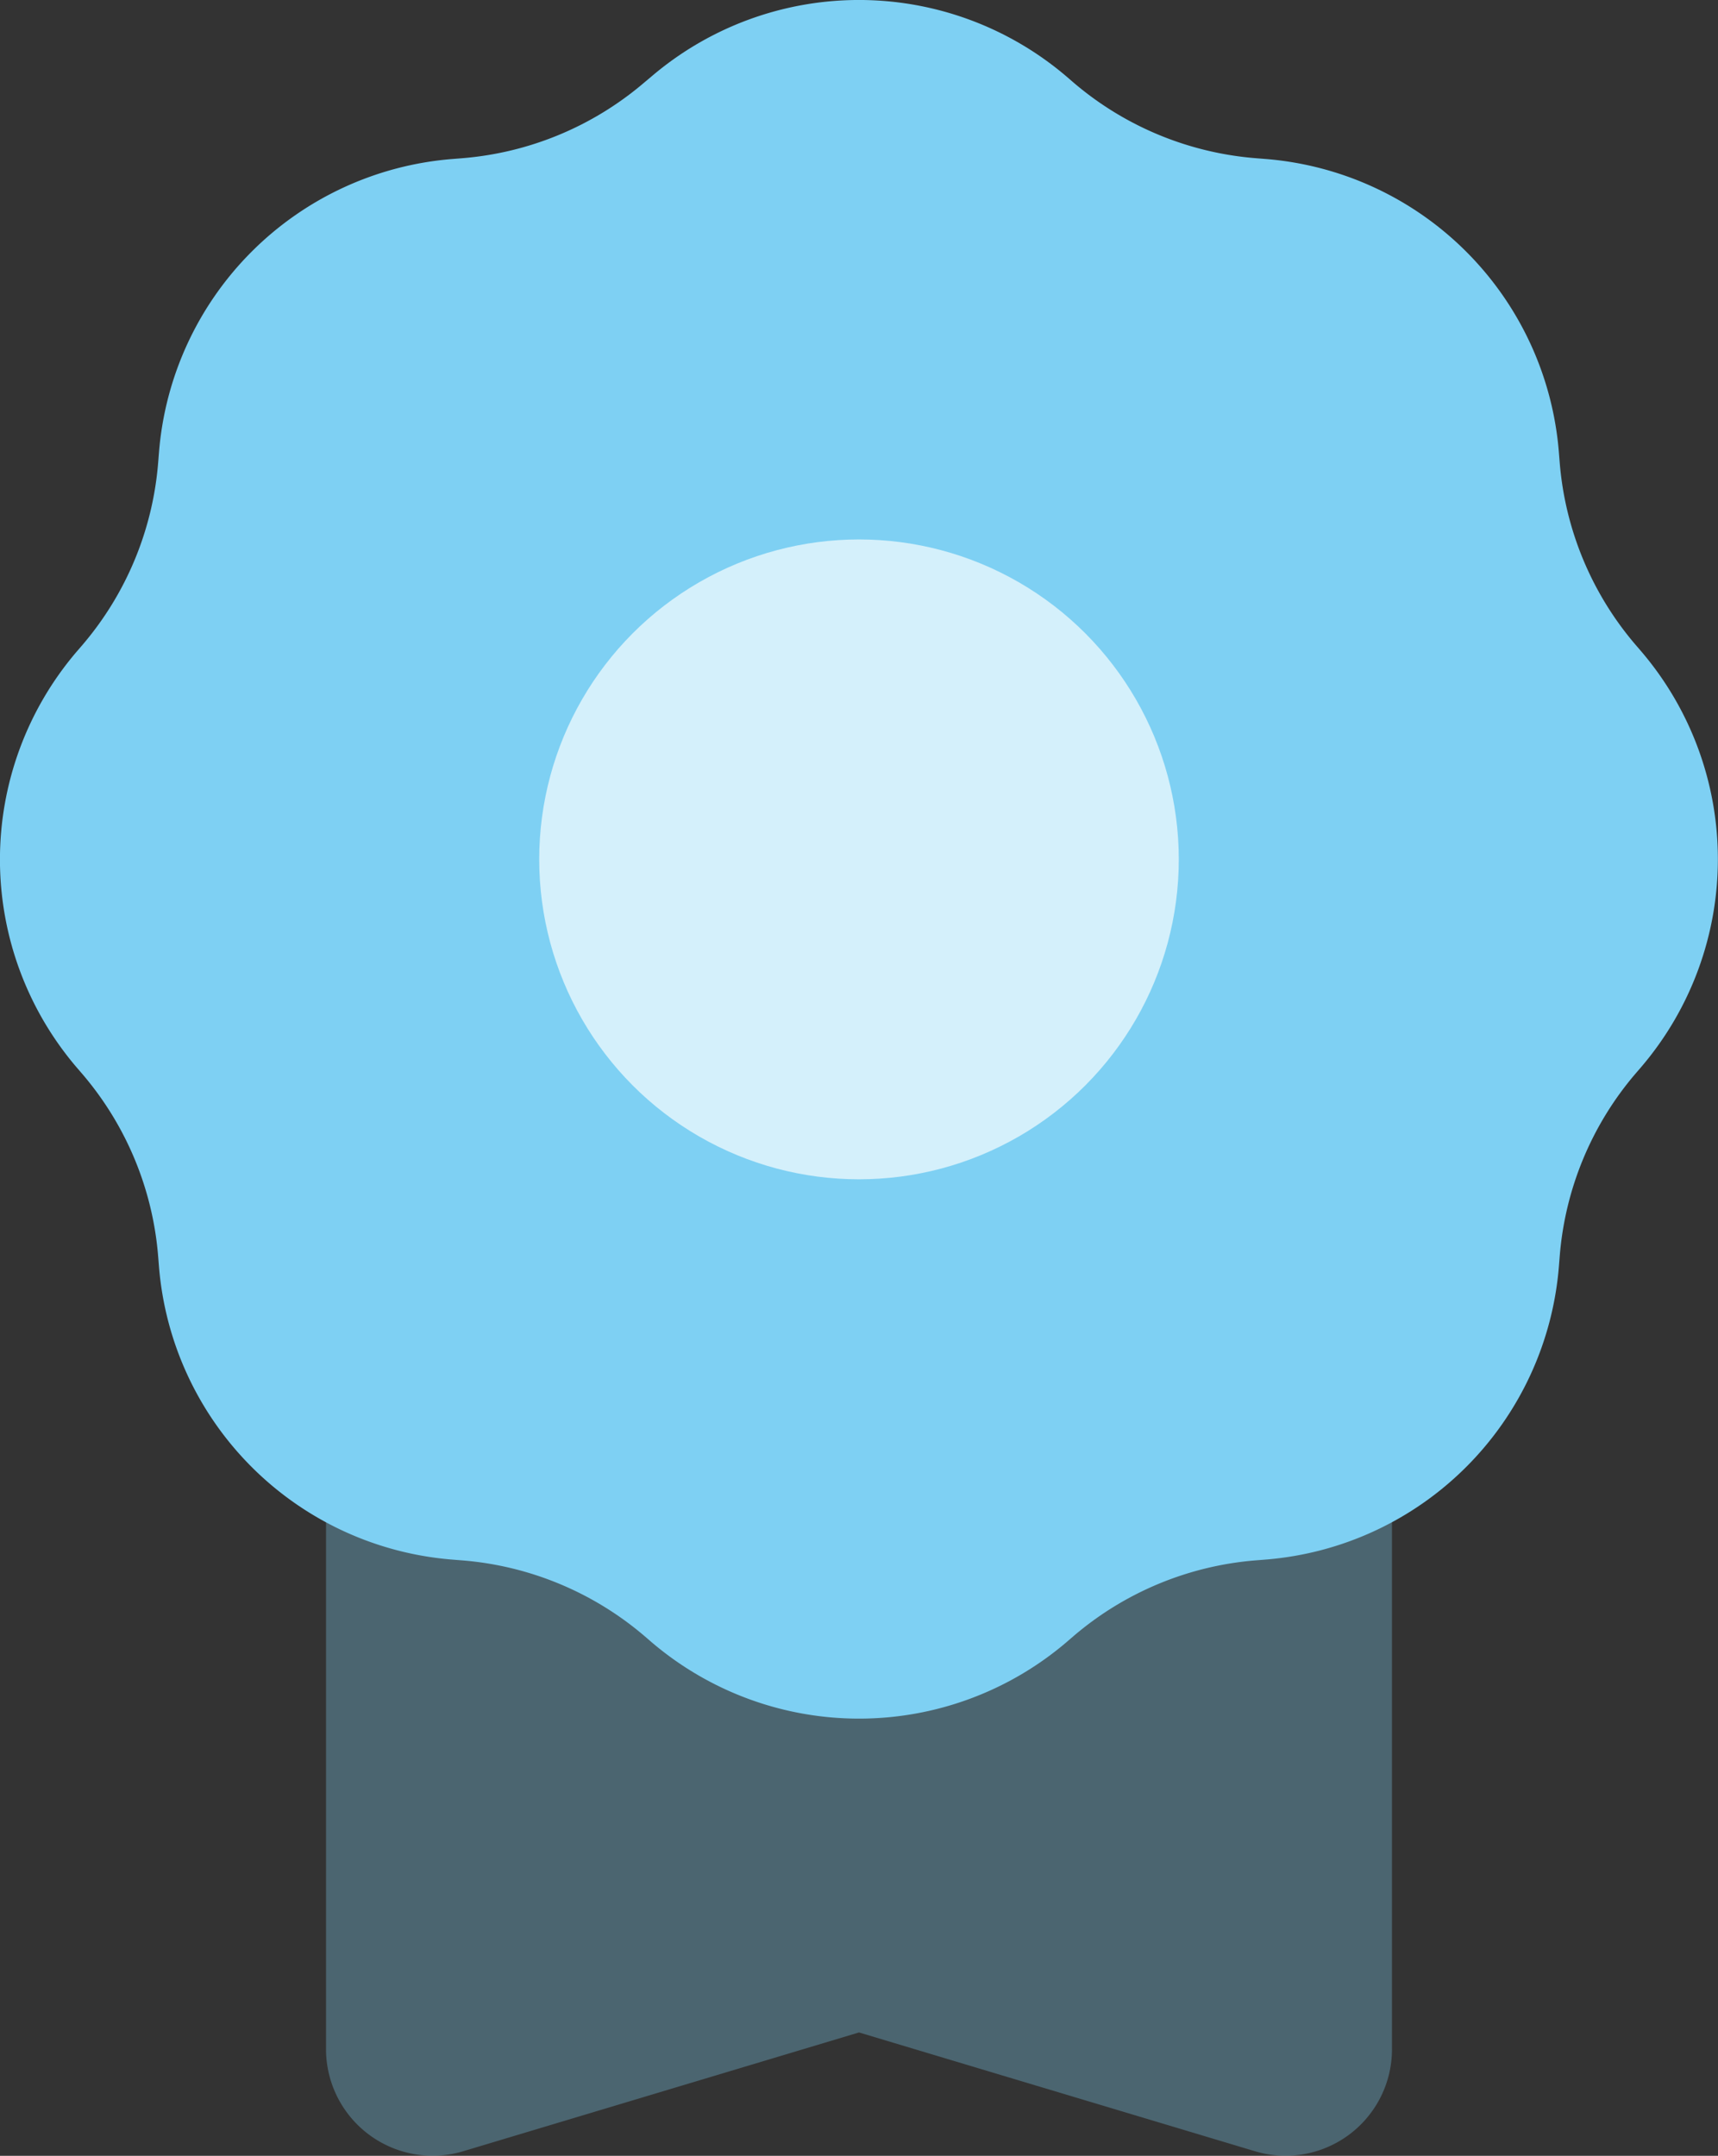 <svg id="ico-brand" xmlns="http://www.w3.org/2000/svg" width="53.266" height="66.811" viewBox="0 0 53.266 66.811">
  <rect x="0" y="0" width="53.266" height="66.811" fill="#333333" stroke="none"/>
  <defs>
    <style>
      .cls-1, .cls-2 {
        fill: #7ed0f3;
      }

      .cls-1 {
        opacity: 0.319;
      }

      .cls-3 {
        fill: #d4f0fb;
      }
    </style>
  </defs>
  <path id="Path_7049" data-name="Path 7049" class="cls-1" d="M7,13H40.05V39.956A3.3,3.3,0,0,1,35.8,43.121L23.525,39.44l-12.27,3.681A3.305,3.305,0,0,1,7,39.956Z" transform="translate(3.108 23.548)"/>
  <path id="Path_7050" data-name="Path 7050" class="cls-2" d="M24.143,4.31a9.915,9.915,0,0,1,12.862,0l.232.2A9.915,9.915,0,0,0,42.88,6.845l.3.024a9.915,9.915,0,0,1,9.095,9.095l.024.3a9.916,9.916,0,0,0,2.337,5.642l.2.232a9.916,9.916,0,0,1,0,12.862l-.2.232A9.916,9.916,0,0,0,52.3,40.88l-.024.3a9.915,9.915,0,0,1-9.095,9.095l-.3.024a9.916,9.916,0,0,0-5.642,2.337l-.232.2a9.916,9.916,0,0,1-12.862,0l-.232-.2A9.916,9.916,0,0,0,18.269,50.3l-.3-.024A9.915,9.915,0,0,1,8.87,41.185l-.024-.3a9.915,9.915,0,0,0-2.337-5.642l-.2-.232a9.915,9.915,0,0,1,0-12.862l.2-.232a9.915,9.915,0,0,0,2.337-5.642l.024-.3A9.915,9.915,0,0,1,17.964,6.87l.3-.024a9.915,9.915,0,0,0,5.642-2.337Z" transform="translate(-3.942 -1.942)"/>
  <circle id="Ellipse_10324" data-name="Ellipse 10324" class="cls-3" cx="9.915" cy="9.915" r="9.915" transform="translate(16.718 16.718)"/>
</svg>

